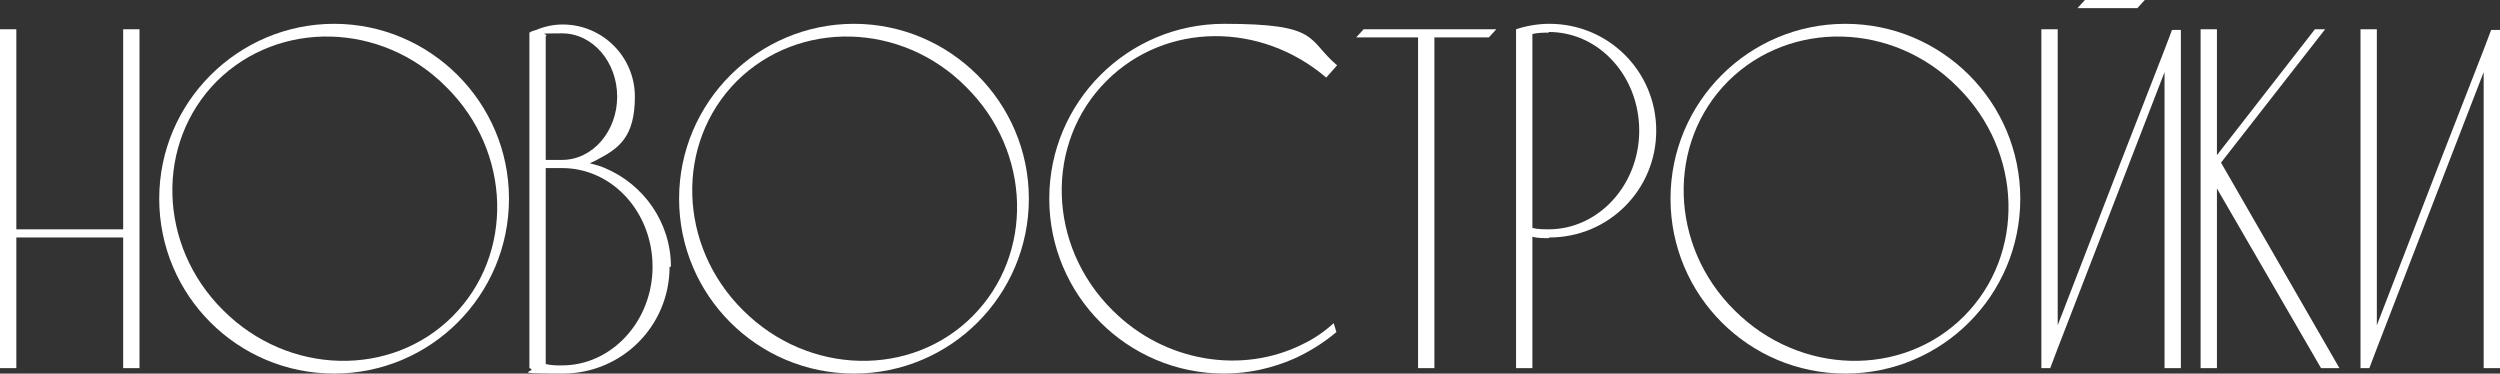 <?xml version="1.0" encoding="UTF-8"?> <svg xmlns="http://www.w3.org/2000/svg" id="_Слой_2" data-name="Слой 2" viewBox="0 0 367.4 54.9"><rect x="0" y="0" width="367.4" height="54.9" fill="#333333" stroke="none"/> <defs> <style> .cls-1 { fill: #fff; } </style> </defs> <g id="_Новостройки" data-name="Новостройки"> <g> <path class="cls-1" d="m0,54.1V4.3h2.4v29.4h15.7V4.3h2.4v49.8h-2.4v-19.2H2.4v19.2H0Z"></path> <path class="cls-1" d="m74.8,29.2c0,14.2-11.5,25.7-25.7,25.7s-25.7-11.5-25.7-25.7S35,3.5,49.1,3.5s25.7,11.5,25.7,25.7Zm-9.2-16.4c-9.5-9.6-24.6-9.9-33.7-.9-9.1,9.1-8.7,24.2.9,33.7,9.6,9.6,24.7,9.9,33.7.9,9.1-9.1,8.7-24.2-.9-33.7Z"></path> <path class="cls-1" d="m98.4,39.2c0,8.7-7,15.7-15.7,15.7s-3.3-.3-4.9-.8h0V4.8c.3-.2.6-.3,1-.4,1.2-.5,2.5-.8,3.9-.8,5.8,0,10.6,4.7,10.6,10.6s-2.3,7.6-5.6,9.3c-.3.2-.7.3-1,.5.8.2,1.5.4,2.2.7,5.7,2.4,9.7,8,9.7,14.5Zm-18.2-15.7h2.4c4.5,0,8.1-4.2,8.1-9.3s-3.6-9.3-8.1-9.3-1.7.1-2.4.4v18.2Zm15.7,15.7c0-8-5.9-14.5-13.3-14.5h-2.4v28.8c.8.2,1.6.2,2.4.2,7.3,0,13.3-6.5,13.3-14.5Z"></path> <path class="cls-1" d="m151.2,29.2c0,14.2-11.5,25.7-25.7,25.7s-25.7-11.5-25.7-25.7S111.4,3.5,125.5,3.5s25.7,11.5,25.7,25.7Zm-9.2-16.4c-9.5-9.6-24.6-9.9-33.7-.9-9.1,9.1-8.7,24.2.9,33.7,9.6,9.6,24.7,9.9,33.7.9,9.1-9.1,8.7-24.2-.9-33.7Z"></path> <path class="cls-1" d="m196,47.5l.4,1.3c-1.9,1.6-4,2.9-6.2,3.9-3.2,1.4-6.7,2.2-10.3,2.2-14.2,0-25.7-11.5-25.7-25.7s11.5-25.7,25.7-25.7,12.1,2.3,16.6,6.1c-.5.6-1.1,1.2-1.6,1.8-9.6-8.2-23.6-8.2-32.3.5-9.1,9.1-8.7,24.2.9,33.7,7.7,7.7,19.1,9.4,27.9,5,1.7-.8,3.3-1.9,4.7-3.2Z"></path> <path class="cls-1" d="m219.9,4.3c-.4.4-.7.8-1.1,1.2h-8v48.6h-2.4V5.5h-9.1c.4-.4.7-.8,1.1-1.2h19.5Z"></path> <path class="cls-1" d="m227.6,35c-.8,0-1.6,0-2.4-.2v19.3h-2.4V4.3c1.5-.5,3.2-.8,4.9-.8,8.7,0,15.7,7,15.7,15.7s-7,15.7-15.7,15.7Zm0-30.2c-.8,0-1.6,0-2.4.2v28.5c.8.2,1.6.2,2.4.2,7.3,0,13.3-6.5,13.3-14.5s-5.9-14.5-13.3-14.5Z"></path> <path class="cls-1" d="m296.9,29.2c0,14.2-11.5,25.7-25.7,25.7s-25.7-11.5-25.7-25.7,11.5-25.7,25.7-25.7,25.7,11.5,25.7,25.7Zm-9.2-16.4c-9.5-9.6-24.6-9.9-33.7-.9-9.1,9.1-8.7,24.2.9,33.7,9.6,9.6,24.7,9.9,33.7.9,9.1-9.1,8.7-24.2-.9-33.7Z"></path> <path class="cls-1" d="m320.5,4.3v49.8h-2.4V10.6l-15.7,40.6-1.1,2.9h-1.3V4.3h2.4v43.5l9-23.3h0s6.7-17.2,6.7-17.2l1.1-2.9h1.3Zm-14.1-4.3h8.8c-.4.4-.7.8-1.1,1.2h-8.8c.4-.4.7-.8,1.1-1.2Z"></path> <path class="cls-1" d="m343.9,54.1h-2.8l-15.3-26.4v26.4h-2.4V4.3h2.4v18.5l14.4-18.5h1.5l-15.3,19.6,17.4,30.2Z"></path> <path class="cls-1" d="m367.4,4.3v49.8h-2.4V10.6l-15.7,40.6-1.1,2.9h-1.3V4.3h2.4v43.5l9-23.3h0s6.7-17.2,6.7-17.2l1.1-2.9h1.3Z"></path> </g> </g> </svg> 